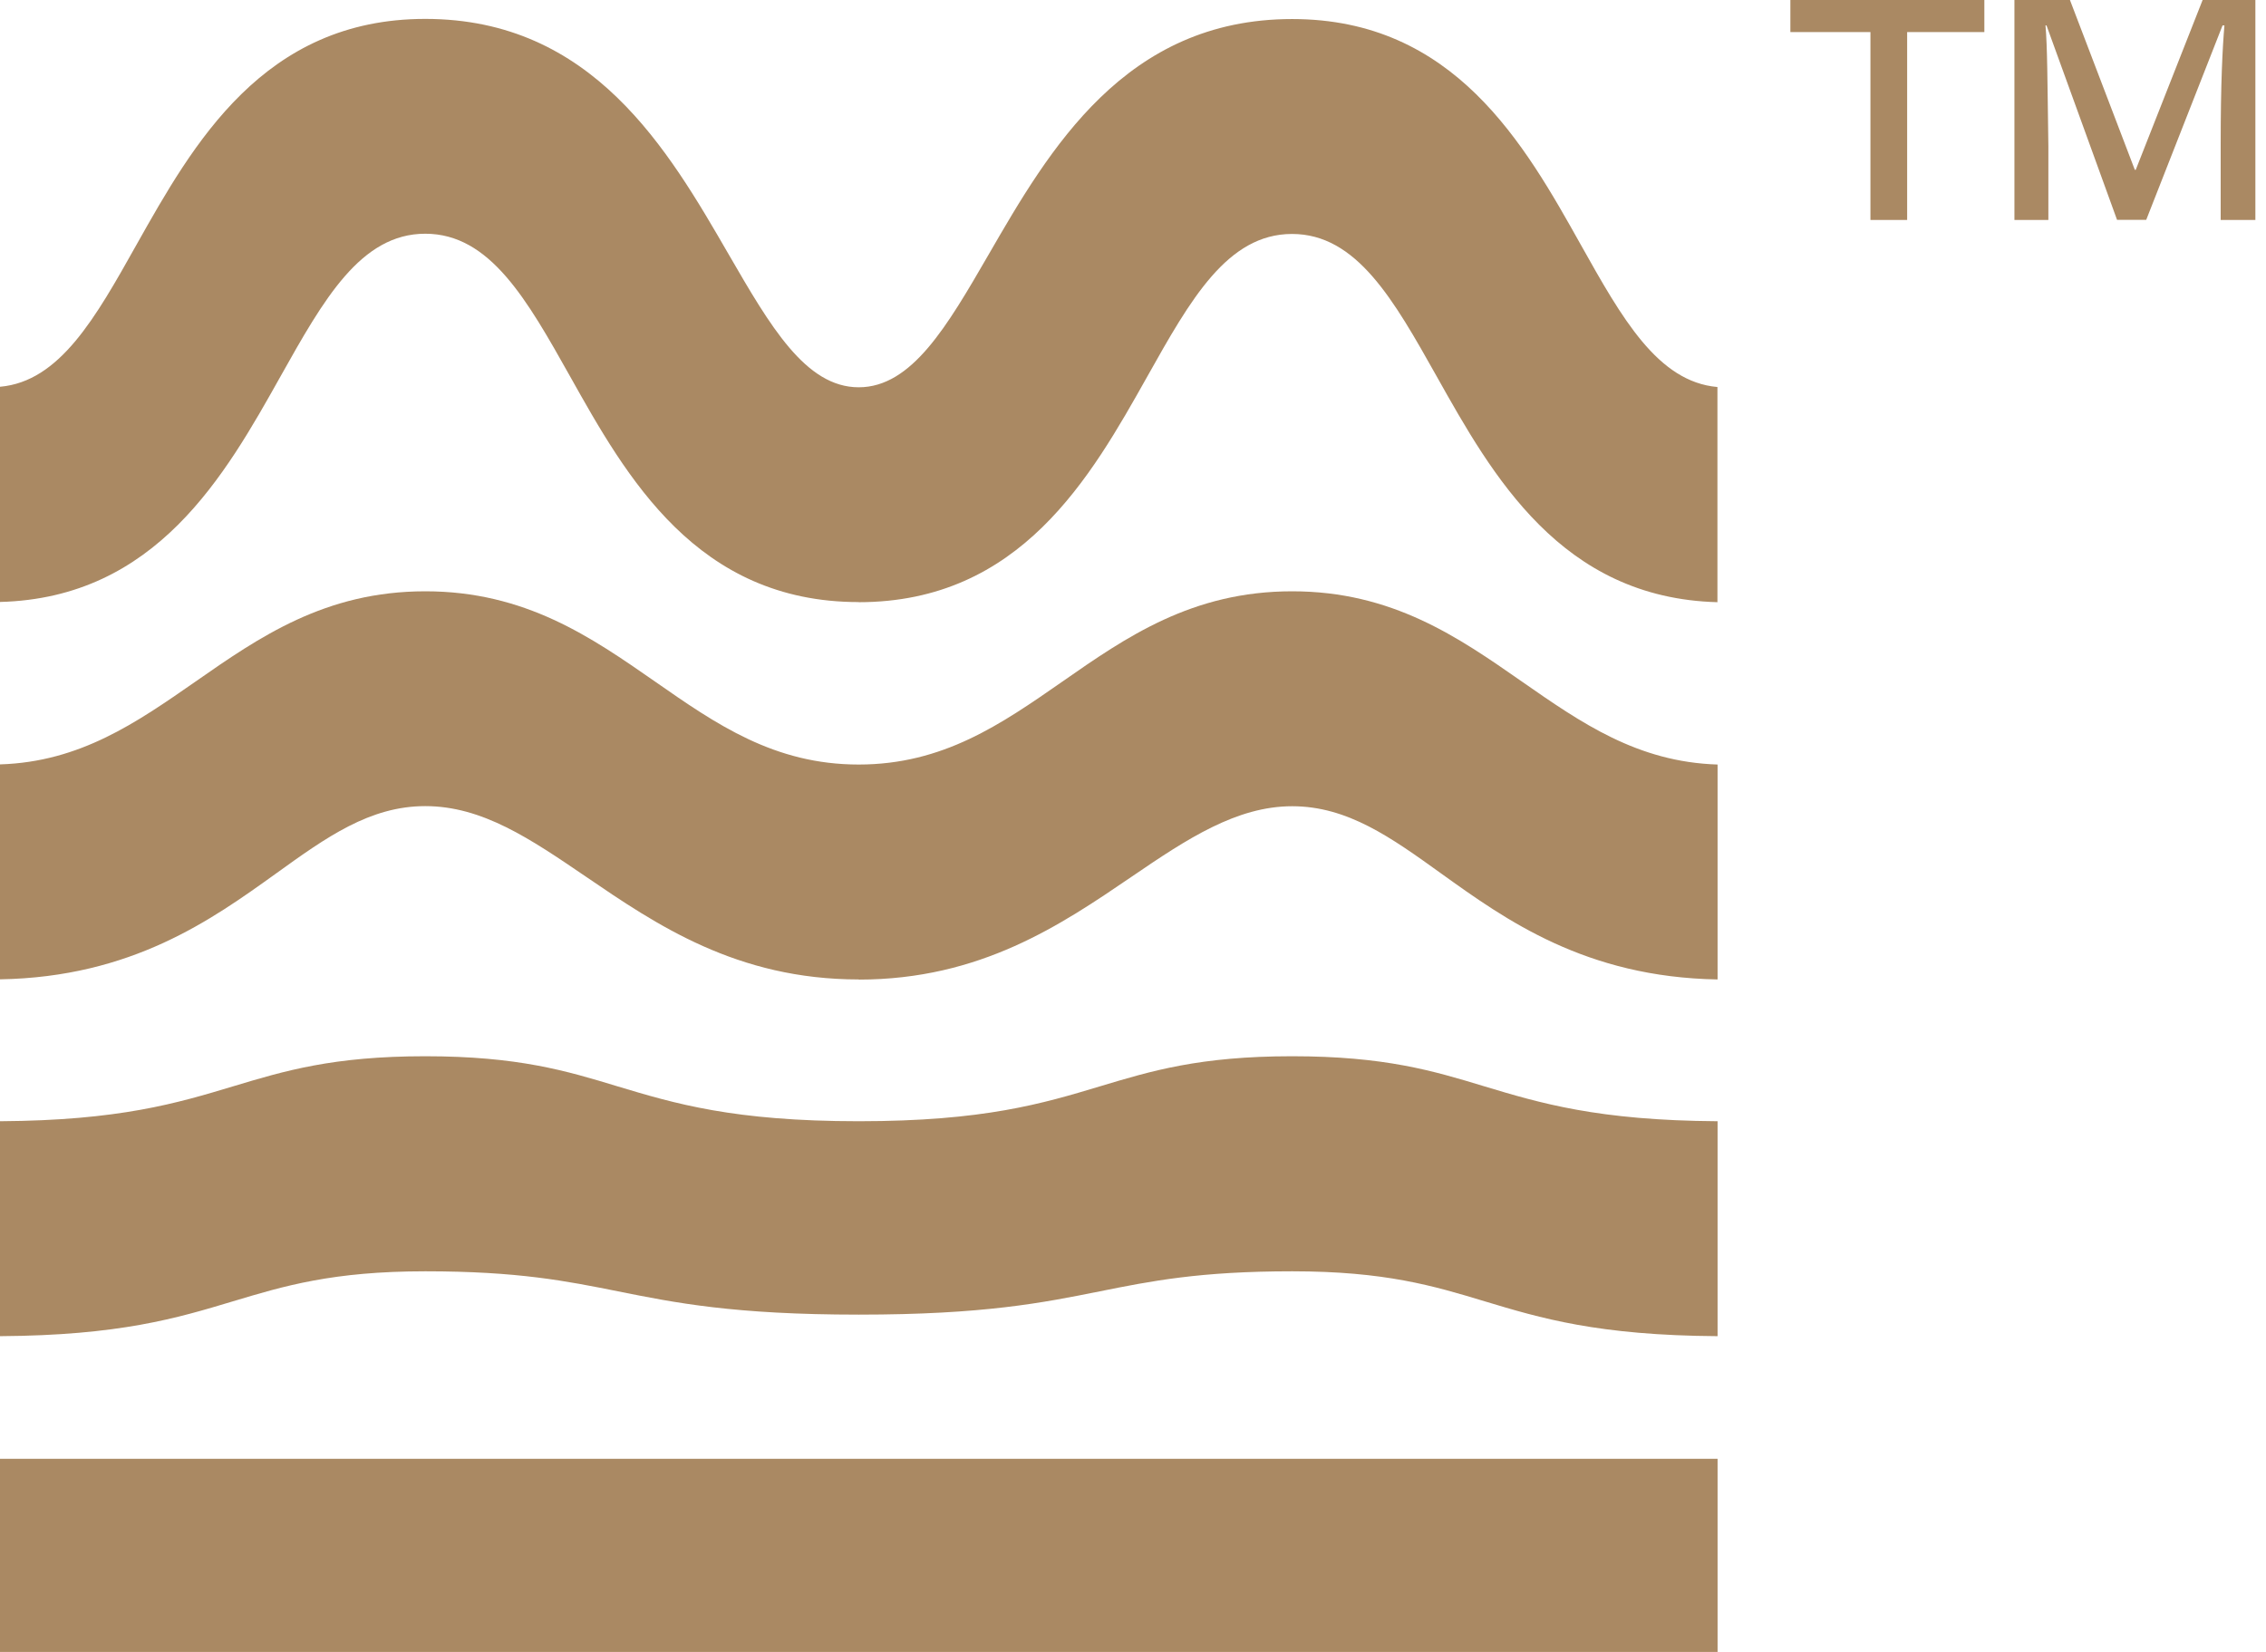 <svg width="96" height="70" viewBox="0 0 96 70" fill="none" xmlns="http://www.w3.org/2000/svg">
<g clip-path="url(#clip0_406_1999)">
<path d="M84.068 0V1.359H80.797V9.32H79.242V1.359H75.85V0H84.068ZM94.08 9.32V6.119C94.08 3.519 94.159 2.001 94.239 1.077H94.159L90.926 9.315H89.689L86.701 1.077H86.658C86.738 1.996 86.738 3.317 86.78 6.199V9.32H85.342V0H87.694L90.443 7.197H90.481L93.315 0H95.55V9.32H94.075H94.08Z" fill="#AA8963"/>
<path d="M36.38 25.513C29.516 25.513 26.538 20.211 24.149 15.944C22.328 12.701 20.757 9.904 18.017 9.904C15.278 9.904 13.707 12.701 11.891 15.938C9.54 20.136 6.62 25.338 0 25.508V16.389C2.532 16.166 4.045 13.47 5.786 10.365C8.181 6.109 11.159 0.801 18.017 0.801C25.105 0.801 28.306 6.342 30.88 10.795C32.627 13.81 34.129 16.411 36.38 16.411C38.631 16.411 40.133 13.81 41.875 10.801C44.449 6.348 47.656 0.807 54.743 0.807C61.607 0.807 64.585 6.109 66.974 10.376C68.715 13.481 70.228 16.177 72.76 16.4V25.518C66.14 25.343 63.221 20.147 60.869 15.954C59.048 12.711 57.477 9.914 54.737 9.914C51.993 9.914 50.427 12.711 48.606 15.954C46.212 20.216 43.234 25.518 36.375 25.518L36.38 25.513Z" fill="#AA8963"/>
<path d="M36.38 41.504C31.215 41.504 27.812 39.19 24.813 37.142C22.466 35.544 20.433 34.159 18.017 34.159C15.666 34.159 13.824 35.48 11.695 37.014C8.966 38.973 5.59 41.404 0 41.499V32.391C3.392 32.285 5.77 30.629 8.281 28.883C10.984 26.999 13.776 25.056 18.017 25.056C22.259 25.056 25.052 27.004 27.754 28.883C30.349 30.693 32.802 32.397 36.38 32.397C39.958 32.397 42.411 30.688 45.007 28.883C47.709 26.999 50.501 25.056 54.743 25.056C58.984 25.056 61.777 26.999 64.479 28.883C66.995 30.635 69.373 32.291 72.766 32.397V41.504C67.176 41.409 63.799 38.983 61.071 37.025C58.937 35.491 57.094 34.164 54.743 34.164C52.391 34.164 50.294 35.544 47.948 37.147C44.948 39.19 41.545 41.51 36.38 41.51V41.504Z" fill="#AA8963"/>
<path d="M72.766 56.62C67.701 56.588 65.264 55.856 62.907 55.145C60.731 54.486 58.676 53.871 54.748 53.871C50.82 53.871 48.765 54.285 46.594 54.72C44.184 55.203 41.684 55.707 36.385 55.707C31.087 55.707 28.592 55.203 26.182 54.72C24.006 54.285 21.951 53.871 18.023 53.871C14.094 53.871 12.035 54.492 9.863 55.145C7.501 55.856 5.064 56.588 0 56.62V47.512C5.075 47.48 7.517 46.743 9.879 46.032C12.051 45.379 14.1 44.758 18.017 44.758C21.935 44.758 23.99 45.373 26.156 46.032C28.571 46.759 31.072 47.512 36.38 47.512C41.689 47.512 44.189 46.759 46.605 46.032C48.776 45.379 50.825 44.758 54.743 44.758C58.66 44.758 60.71 45.373 62.881 46.032C65.243 46.743 67.685 47.48 72.766 47.512V56.62Z" fill="#AA8963"/>
<path d="M72.766 61.816H0V70.005H72.766V61.816Z" fill="#AA8963"/>
</g>
<defs>
<clipPath id="clip0_406_1999">
<rect width="95.556" height="70" fill="white"/>
</clipPath>
</defs>
</svg>
